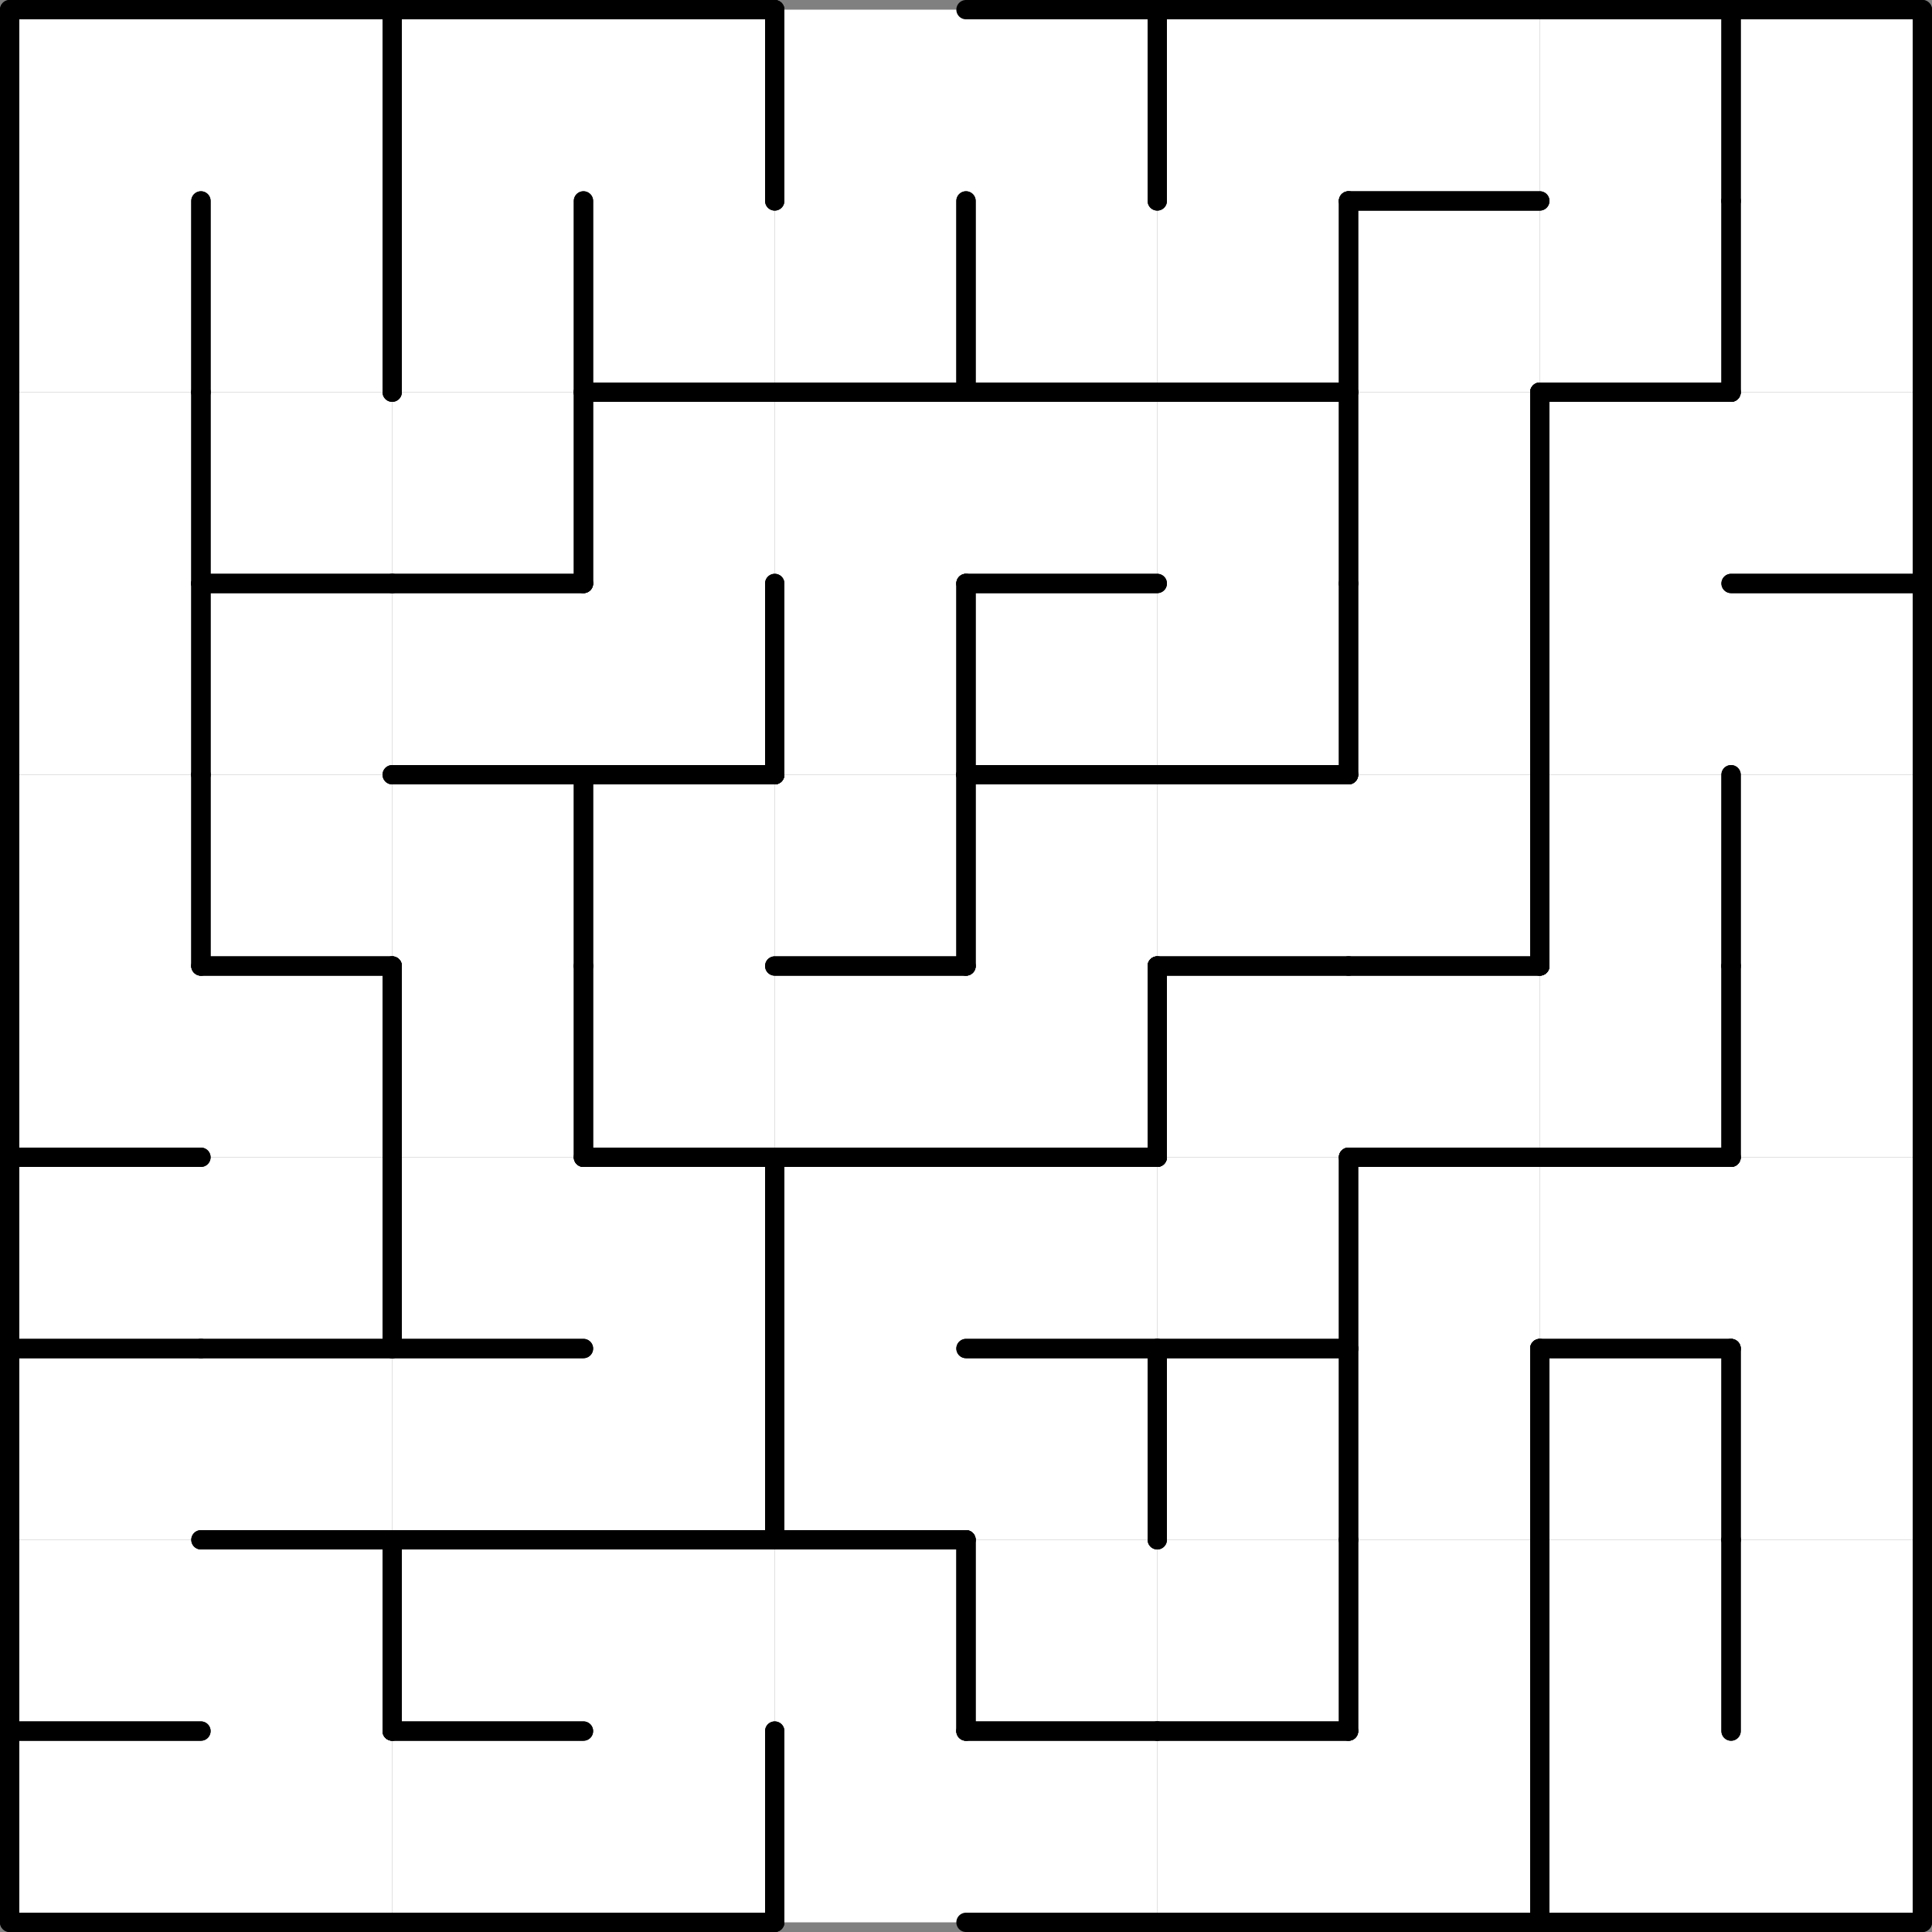 <?xml version="1.0" standalone="no"?><svg xmlns="http://www.w3.org/2000/svg" width="500" height="500"><rect width="100%" height="100%" fill="#808080" stroke="none"/><polygon points="2.5,2.5 52,2.5 52,52 2.5,52" fill="white"></polygon><polygon points="2.5,52 52,52 52,101.5 2.5,101.5" fill="white"></polygon><polygon points="2.5,101.5 52,101.5 52,151 2.5,151" fill="white"></polygon><polygon points="2.5,151 52,151 52,200.5 2.5,200.5" fill="white"></polygon><polygon points="2.5,200.5 52,200.5 52,250 2.5,250" fill="white"></polygon><polygon points="2.5,250 52,250 52,299.5 2.5,299.5" fill="white"></polygon><polygon points="2.5,299.5 52,299.5 52,349 2.5,349" fill="white"></polygon><polygon points="2.5,349 52,349 52,398.5 2.5,398.5" fill="white"></polygon><polygon points="2.5,398.5 52,398.5 52,448 2.5,448" fill="white"></polygon><polygon points="2.5,448 52,448 52,497.5 2.5,497.5" fill="white"></polygon><polygon points="52,2.5 101.5,2.5 101.5,52 52,52" fill="white"></polygon><polygon points="52,52 101.5,52 101.5,101.5 52,101.5" fill="white"></polygon><polygon points="52,101.5 101.5,101.5 101.5,151 52,151" fill="white"></polygon><polygon points="52,151 101.5,151 101.5,200.5 52,200.5" fill="white"></polygon><polygon points="52,200.5 101.5,200.5 101.5,250 52,250" fill="white"></polygon><polygon points="52,250 101.5,250 101.5,299.5 52,299.5" fill="white"></polygon><polygon points="52,299.5 101.5,299.5 101.5,349 52,349" fill="white"></polygon><polygon points="52,349 101.5,349 101.5,398.5 52,398.5" fill="white"></polygon><polygon points="52,398.5 101.5,398.5 101.5,448 52,448" fill="white"></polygon><polygon points="52,448 101.5,448 101.5,497.5 52,497.5" fill="white"></polygon><polygon points="101.5,2.5 151,2.5 151,52 101.5,52" fill="white"></polygon><polygon points="101.5,52 151,52 151,101.5 101.5,101.5" fill="white"></polygon><polygon points="101.5,101.5 151,101.5 151,151 101.5,151" fill="white"></polygon><polygon points="101.5,151 151,151 151,200.5 101.5,200.5" fill="white"></polygon><polygon points="101.5,200.5 151,200.5 151,250 101.5,250" fill="white"></polygon><polygon points="101.5,250 151,250 151,299.5 101.5,299.5" fill="white"></polygon><polygon points="101.5,299.5 151,299.5 151,349 101.5,349" fill="white"></polygon><polygon points="101.5,349 151,349 151,398.5 101.5,398.5" fill="white"></polygon><polygon points="101.5,398.5 151,398.5 151,448 101.5,448" fill="white"></polygon><polygon points="101.5,448 151,448 151,497.5 101.5,497.5" fill="white"></polygon><polygon points="151,2.5 200.5,2.5 200.5,52 151,52" fill="white"></polygon><polygon points="151,52 200.5,52 200.5,101.5 151,101.5" fill="white"></polygon><polygon points="151,101.5 200.5,101.5 200.5,151 151,151" fill="white"></polygon><polygon points="151,151 200.5,151 200.5,200.5 151,200.5" fill="white"></polygon><polygon points="151,200.5 200.5,200.5 200.5,250 151,250" fill="white"></polygon><polygon points="151,250 200.5,250 200.5,299.5 151,299.5" fill="white"></polygon><polygon points="151,299.5 200.5,299.5 200.5,349 151,349" fill="white"></polygon><polygon points="151,349 200.5,349 200.5,398.5 151,398.5" fill="white"></polygon><polygon points="151,398.5 200.5,398.5 200.5,448 151,448" fill="white"></polygon><polygon points="151,448 200.5,448 200.5,497.5 151,497.5" fill="white"></polygon><polygon points="200.5,2.5 250,2.5 250,52 200.5,52" fill="white"></polygon><polygon points="200.5,52 250,52 250,101.5 200.5,101.5" fill="white"></polygon><polygon points="200.5,101.5 250,101.5 250,151 200.5,151" fill="white"></polygon><polygon points="200.5,151 250,151 250,200.5 200.5,200.5" fill="white"></polygon><polygon points="200.5,200.5 250,200.5 250,250 200.5,250" fill="white"></polygon><polygon points="200.5,250 250,250 250,299.5 200.5,299.5" fill="white"></polygon><polygon points="200.5,299.5 250,299.5 250,349 200.5,349" fill="white"></polygon><polygon points="200.5,349 250,349 250,398.5 200.5,398.5" fill="white"></polygon><polygon points="200.5,398.5 250,398.5 250,448 200.5,448" fill="white"></polygon><polygon points="200.5,448 250,448 250,497.5 200.5,497.5" fill="white"></polygon><polygon points="250,2.5 299.5,2.5 299.5,52 250,52" fill="white"></polygon><polygon points="250,52 299.5,52 299.5,101.5 250,101.5" fill="white"></polygon><polygon points="250,101.5 299.5,101.5 299.5,151 250,151" fill="white"></polygon><polygon points="250,151 299.5,151 299.5,200.5 250,200.5" fill="white"></polygon><polygon points="250,200.5 299.5,200.5 299.5,250 250,250" fill="white"></polygon><polygon points="250,250 299.5,250 299.5,299.5 250,299.5" fill="white"></polygon><polygon points="250,299.5 299.5,299.5 299.5,349 250,349" fill="white"></polygon><polygon points="250,349 299.5,349 299.5,398.5 250,398.5" fill="white"></polygon><polygon points="250,398.5 299.5,398.5 299.5,448 250,448" fill="white"></polygon><polygon points="250,448 299.5,448 299.5,497.5 250,497.5" fill="white"></polygon><polygon points="299.5,2.5 349,2.5 349,52 299.5,52" fill="white"></polygon><polygon points="299.5,52 349,52 349,101.5 299.5,101.5" fill="white"></polygon><polygon points="299.5,101.5 349,101.5 349,151 299.5,151" fill="white"></polygon><polygon points="299.5,151 349,151 349,200.5 299.5,200.5" fill="white"></polygon><polygon points="299.5,200.5 349,200.5 349,250 299.5,250" fill="white"></polygon><polygon points="299.5,250 349,250 349,299.5 299.5,299.5" fill="white"></polygon><polygon points="299.5,299.5 349,299.5 349,349 299.5,349" fill="white"></polygon><polygon points="299.5,349 349,349 349,398.5 299.5,398.5" fill="white"></polygon><polygon points="299.5,398.5 349,398.5 349,448 299.5,448" fill="white"></polygon><polygon points="299.5,448 349,448 349,497.5 299.5,497.5" fill="white"></polygon><polygon points="349,2.5 398.5,2.5 398.5,52 349,52" fill="white"></polygon><polygon points="349,52 398.5,52 398.5,101.5 349,101.5" fill="white"></polygon><polygon points="349,101.5 398.5,101.5 398.5,151 349,151" fill="white"></polygon><polygon points="349,151 398.5,151 398.5,200.5 349,200.5" fill="white"></polygon><polygon points="349,200.5 398.5,200.5 398.5,250 349,250" fill="white"></polygon><polygon points="349,250 398.5,250 398.5,299.5 349,299.5" fill="white"></polygon><polygon points="349,299.5 398.5,299.5 398.5,349 349,349" fill="white"></polygon><polygon points="349,349 398.5,349 398.5,398.5 349,398.5" fill="white"></polygon><polygon points="349,398.5 398.5,398.5 398.5,448 349,448" fill="white"></polygon><polygon points="349,448 398.5,448 398.5,497.5 349,497.5" fill="white"></polygon><polygon points="398.5,2.5 448,2.5 448,52 398.5,52" fill="white"></polygon><polygon points="398.5,52 448,52 448,101.5 398.5,101.5" fill="white"></polygon><polygon points="398.5,101.5 448,101.5 448,151 398.5,151" fill="white"></polygon><polygon points="398.5,151 448,151 448,200.5 398.5,200.5" fill="white"></polygon><polygon points="398.5,200.5 448,200.5 448,250 398.5,250" fill="white"></polygon><polygon points="398.5,250 448,250 448,299.5 398.5,299.5" fill="white"></polygon><polygon points="398.5,299.5 448,299.5 448,349 398.5,349" fill="white"></polygon><polygon points="398.5,349 448,349 448,398.5 398.5,398.5" fill="white"></polygon><polygon points="398.5,398.5 448,398.5 448,448 398.5,448" fill="white"></polygon><polygon points="398.5,448 448,448 448,497.5 398.5,497.5" fill="white"></polygon><polygon points="448,2.5 497.5,2.5 497.5,52 448,52" fill="white"></polygon><polygon points="448,52 497.5,52 497.5,101.5 448,101.5" fill="white"></polygon><polygon points="448,101.5 497.5,101.5 497.5,151 448,151" fill="white"></polygon><polygon points="448,151 497.5,151 497.5,200.5 448,200.5" fill="white"></polygon><polygon points="448,200.5 497.5,200.5 497.5,250 448,250" fill="white"></polygon><polygon points="448,250 497.5,250 497.5,299.5 448,299.5" fill="white"></polygon><polygon points="448,299.5 497.5,299.5 497.5,349 448,349" fill="white"></polygon><polygon points="448,349 497.5,349 497.5,398.5 448,398.5" fill="white"></polygon><polygon points="448,398.5 497.5,398.5 497.5,448 448,448" fill="white"></polygon><polygon points="448,448 497.5,448 497.5,497.5 448,497.5" fill="white"></polygon><line x1="2.5" y1="2.5" x2="52" y2="2.5" stroke="black" stroke-width="5" stroke-linecap="round"></line><line x1="2.5" y1="2.5" x2="2.5" y2="52" stroke="black" stroke-width="5" stroke-linecap="round"></line><line x1="52" y1="52" x2="52" y2="101.5" stroke="black" stroke-width="5" stroke-linecap="round"></line><line x1="2.5" y1="52" x2="2.5" y2="101.5" stroke="black" stroke-width="5" stroke-linecap="round"></line><line x1="52" y1="101.5" x2="52" y2="151" stroke="black" stroke-width="5" stroke-linecap="round"></line><line x1="2.5" y1="101.5" x2="2.5" y2="151" stroke="black" stroke-width="5" stroke-linecap="round"></line><line x1="52" y1="151" x2="52" y2="200.5" stroke="black" stroke-width="5" stroke-linecap="round"></line><line x1="2.5" y1="151" x2="2.5" y2="200.5" stroke="black" stroke-width="5" stroke-linecap="round"></line><line x1="52" y1="200.5" x2="52" y2="250" stroke="black" stroke-width="5" stroke-linecap="round"></line><line x1="2.5" y1="200.5" x2="2.5" y2="250" stroke="black" stroke-width="5" stroke-linecap="round"></line><line x1="2.5" y1="299.5" x2="52" y2="299.5" stroke="black" stroke-width="5" stroke-linecap="round"></line><line x1="2.5" y1="250" x2="2.5" y2="299.5" stroke="black" stroke-width="5" stroke-linecap="round"></line><line x1="2.5" y1="299.5" x2="52" y2="299.5" stroke="black" stroke-width="5" stroke-linecap="round"></line><line x1="2.5" y1="349" x2="52" y2="349" stroke="black" stroke-width="5" stroke-linecap="round"></line><line x1="2.5" y1="299.5" x2="2.5" y2="349" stroke="black" stroke-width="5" stroke-linecap="round"></line><line x1="2.5" y1="349" x2="52" y2="349" stroke="black" stroke-width="5" stroke-linecap="round"></line><line x1="2.5" y1="349" x2="2.5" y2="398.5" stroke="black" stroke-width="5" stroke-linecap="round"></line><line x1="2.5" y1="448" x2="52" y2="448" stroke="black" stroke-width="5" stroke-linecap="round"></line><line x1="2.5" y1="398.5" x2="2.5" y2="448" stroke="black" stroke-width="5" stroke-linecap="round"></line><line x1="2.5" y1="448" x2="52" y2="448" stroke="black" stroke-width="5" stroke-linecap="round"></line><line x1="2.5" y1="497.5" x2="52" y2="497.5" stroke="black" stroke-width="5" stroke-linecap="round"></line><line x1="2.5" y1="448" x2="2.5" y2="497.5" stroke="black" stroke-width="5" stroke-linecap="round"></line><line x1="52" y1="2.5" x2="101.5" y2="2.5" stroke="black" stroke-width="5" stroke-linecap="round"></line><line x1="101.5" y1="2.5" x2="101.5" y2="52" stroke="black" stroke-width="5" stroke-linecap="round"></line><line x1="101.5" y1="52" x2="101.5" y2="101.5" stroke="black" stroke-width="5" stroke-linecap="round"></line><line x1="52" y1="52" x2="52" y2="101.5" stroke="black" stroke-width="5" stroke-linecap="round"></line><line x1="52" y1="151" x2="101.5" y2="151" stroke="black" stroke-width="5" stroke-linecap="round"></line><line x1="52" y1="101.5" x2="52" y2="151" stroke="black" stroke-width="5" stroke-linecap="round"></line><line x1="52" y1="151" x2="101.5" y2="151" stroke="black" stroke-width="5" stroke-linecap="round"></line><line x1="52" y1="151" x2="52" y2="200.5" stroke="black" stroke-width="5" stroke-linecap="round"></line><line x1="52" y1="250" x2="101.5" y2="250" stroke="black" stroke-width="5" stroke-linecap="round"></line><line x1="52" y1="200.5" x2="52" y2="250" stroke="black" stroke-width="5" stroke-linecap="round"></line><line x1="52" y1="250" x2="101.5" y2="250" stroke="black" stroke-width="5" stroke-linecap="round"></line><line x1="101.5" y1="250" x2="101.5" y2="299.5" stroke="black" stroke-width="5" stroke-linecap="round"></line><line x1="52" y1="349" x2="101.5" y2="349" stroke="black" stroke-width="5" stroke-linecap="round"></line><line x1="101.5" y1="299.5" x2="101.5" y2="349" stroke="black" stroke-width="5" stroke-linecap="round"></line><line x1="52" y1="349" x2="101.5" y2="349" stroke="black" stroke-width="5" stroke-linecap="round"></line><line x1="52" y1="398.5" x2="101.5" y2="398.5" stroke="black" stroke-width="5" stroke-linecap="round"></line><line x1="52" y1="398.5" x2="101.5" y2="398.5" stroke="black" stroke-width="5" stroke-linecap="round"></line><line x1="101.5" y1="398.5" x2="101.5" y2="448" stroke="black" stroke-width="5" stroke-linecap="round"></line><line x1="52" y1="497.5" x2="101.5" y2="497.5" stroke="black" stroke-width="5" stroke-linecap="round"></line><line x1="101.5" y1="2.5" x2="151" y2="2.5" stroke="black" stroke-width="5" stroke-linecap="round"></line><line x1="101.5" y1="2.5" x2="101.5" y2="52" stroke="black" stroke-width="5" stroke-linecap="round"></line><line x1="151" y1="52" x2="151" y2="101.5" stroke="black" stroke-width="5" stroke-linecap="round"></line><line x1="101.5" y1="52" x2="101.5" y2="101.5" stroke="black" stroke-width="5" stroke-linecap="round"></line><line x1="101.5" y1="151" x2="151" y2="151" stroke="black" stroke-width="5" stroke-linecap="round"></line><line x1="151" y1="101.5" x2="151" y2="151" stroke="black" stroke-width="5" stroke-linecap="round"></line><line x1="101.5" y1="151" x2="151" y2="151" stroke="black" stroke-width="5" stroke-linecap="round"></line><line x1="101.5" y1="200.5" x2="151" y2="200.5" stroke="black" stroke-width="5" stroke-linecap="round"></line><line x1="101.5" y1="200.5" x2="151" y2="200.5" stroke="black" stroke-width="5" stroke-linecap="round"></line><line x1="151" y1="200.5" x2="151" y2="250" stroke="black" stroke-width="5" stroke-linecap="round"></line><line x1="151" y1="250" x2="151" y2="299.5" stroke="black" stroke-width="5" stroke-linecap="round"></line><line x1="101.5" y1="250" x2="101.5" y2="299.5" stroke="black" stroke-width="5" stroke-linecap="round"></line><line x1="101.5" y1="349" x2="151" y2="349" stroke="black" stroke-width="5" stroke-linecap="round"></line><line x1="101.5" y1="299.5" x2="101.5" y2="349" stroke="black" stroke-width="5" stroke-linecap="round"></line><line x1="101.5" y1="349" x2="151" y2="349" stroke="black" stroke-width="5" stroke-linecap="round"></line><line x1="101.5" y1="398.5" x2="151" y2="398.5" stroke="black" stroke-width="5" stroke-linecap="round"></line><line x1="101.5" y1="398.5" x2="151" y2="398.5" stroke="black" stroke-width="5" stroke-linecap="round"></line><line x1="101.5" y1="448" x2="151" y2="448" stroke="black" stroke-width="5" stroke-linecap="round"></line><line x1="101.5" y1="398.5" x2="101.5" y2="448" stroke="black" stroke-width="5" stroke-linecap="round"></line><line x1="101.5" y1="448" x2="151" y2="448" stroke="black" stroke-width="5" stroke-linecap="round"></line><line x1="101.5" y1="497.5" x2="151" y2="497.5" stroke="black" stroke-width="5" stroke-linecap="round"></line><line x1="151" y1="2.5" x2="200.5" y2="2.5" stroke="black" stroke-width="5" stroke-linecap="round"></line><line x1="200.5" y1="2.5" x2="200.5" y2="52" stroke="black" stroke-width="5" stroke-linecap="round"></line><line x1="151" y1="101.5" x2="200.5" y2="101.5" stroke="black" stroke-width="5" stroke-linecap="round"></line><line x1="151" y1="52" x2="151" y2="101.5" stroke="black" stroke-width="5" stroke-linecap="round"></line><line x1="151" y1="101.5" x2="200.5" y2="101.5" stroke="black" stroke-width="5" stroke-linecap="round"></line><line x1="151" y1="101.5" x2="151" y2="151" stroke="black" stroke-width="5" stroke-linecap="round"></line><line x1="151" y1="200.5" x2="200.5" y2="200.5" stroke="black" stroke-width="5" stroke-linecap="round"></line><line x1="200.5" y1="151" x2="200.5" y2="200.5" stroke="black" stroke-width="5" stroke-linecap="round"></line><line x1="151" y1="200.5" x2="200.5" y2="200.5" stroke="black" stroke-width="5" stroke-linecap="round"></line><line x1="151" y1="200.5" x2="151" y2="250" stroke="black" stroke-width="5" stroke-linecap="round"></line><line x1="151" y1="299.5" x2="200.5" y2="299.5" stroke="black" stroke-width="5" stroke-linecap="round"></line><line x1="151" y1="250" x2="151" y2="299.5" stroke="black" stroke-width="5" stroke-linecap="round"></line><line x1="151" y1="299.5" x2="200.5" y2="299.5" stroke="black" stroke-width="5" stroke-linecap="round"></line><line x1="200.5" y1="299.5" x2="200.5" y2="349" stroke="black" stroke-width="5" stroke-linecap="round"></line><line x1="151" y1="398.5" x2="200.5" y2="398.5" stroke="black" stroke-width="5" stroke-linecap="round"></line><line x1="200.5" y1="349" x2="200.5" y2="398.5" stroke="black" stroke-width="5" stroke-linecap="round"></line><line x1="151" y1="398.5" x2="200.5" y2="398.5" stroke="black" stroke-width="5" stroke-linecap="round"></line><line x1="151" y1="497.5" x2="200.5" y2="497.5" stroke="black" stroke-width="5" stroke-linecap="round"></line><line x1="200.5" y1="448" x2="200.5" y2="497.5" stroke="black" stroke-width="5" stroke-linecap="round"></line><line x1="200.5" y1="2.5" x2="200.5" y2="52" stroke="black" stroke-width="5" stroke-linecap="round"></line><line x1="200.5" y1="101.5" x2="250" y2="101.5" stroke="black" stroke-width="5" stroke-linecap="round"></line><line x1="250" y1="52" x2="250" y2="101.5" stroke="black" stroke-width="5" stroke-linecap="round"></line><line x1="200.5" y1="101.5" x2="250" y2="101.5" stroke="black" stroke-width="5" stroke-linecap="round"></line><line x1="250" y1="151" x2="250" y2="200.5" stroke="black" stroke-width="5" stroke-linecap="round"></line><line x1="200.5" y1="151" x2="200.5" y2="200.5" stroke="black" stroke-width="5" stroke-linecap="round"></line><line x1="200.5" y1="250" x2="250" y2="250" stroke="black" stroke-width="5" stroke-linecap="round"></line><line x1="250" y1="200.5" x2="250" y2="250" stroke="black" stroke-width="5" stroke-linecap="round"></line><line x1="200.5" y1="250" x2="250" y2="250" stroke="black" stroke-width="5" stroke-linecap="round"></line><line x1="200.5" y1="299.5" x2="250" y2="299.5" stroke="black" stroke-width="5" stroke-linecap="round"></line><line x1="200.5" y1="299.5" x2="250" y2="299.5" stroke="black" stroke-width="5" stroke-linecap="round"></line><line x1="200.5" y1="299.5" x2="200.5" y2="349" stroke="black" stroke-width="5" stroke-linecap="round"></line><line x1="200.5" y1="398.5" x2="250" y2="398.5" stroke="black" stroke-width="5" stroke-linecap="round"></line><line x1="200.5" y1="349" x2="200.5" y2="398.5" stroke="black" stroke-width="5" stroke-linecap="round"></line><line x1="200.5" y1="398.5" x2="250" y2="398.5" stroke="black" stroke-width="5" stroke-linecap="round"></line><line x1="250" y1="398.5" x2="250" y2="448" stroke="black" stroke-width="5" stroke-linecap="round"></line><line x1="200.5" y1="448" x2="200.5" y2="497.5" stroke="black" stroke-width="5" stroke-linecap="round"></line><line x1="250" y1="2.5" x2="299.5" y2="2.5" stroke="black" stroke-width="5" stroke-linecap="round"></line><line x1="299.5" y1="2.5" x2="299.5" y2="52" stroke="black" stroke-width="5" stroke-linecap="round"></line><line x1="250" y1="101.5" x2="299.5" y2="101.5" stroke="black" stroke-width="5" stroke-linecap="round"></line><line x1="250" y1="52" x2="250" y2="101.5" stroke="black" stroke-width="5" stroke-linecap="round"></line><line x1="250" y1="101.5" x2="299.5" y2="101.5" stroke="black" stroke-width="5" stroke-linecap="round"></line><line x1="250" y1="151" x2="299.5" y2="151" stroke="black" stroke-width="5" stroke-linecap="round"></line><line x1="250" y1="151" x2="299.5" y2="151" stroke="black" stroke-width="5" stroke-linecap="round"></line><line x1="250" y1="200.5" x2="299.5" y2="200.5" stroke="black" stroke-width="5" stroke-linecap="round"></line><line x1="250" y1="151" x2="250" y2="200.5" stroke="black" stroke-width="5" stroke-linecap="round"></line><line x1="250" y1="200.5" x2="299.5" y2="200.5" stroke="black" stroke-width="5" stroke-linecap="round"></line><line x1="250" y1="200.5" x2="250" y2="250" stroke="black" stroke-width="5" stroke-linecap="round"></line><line x1="250" y1="299.5" x2="299.5" y2="299.5" stroke="black" stroke-width="5" stroke-linecap="round"></line><line x1="299.5" y1="250" x2="299.5" y2="299.5" stroke="black" stroke-width="5" stroke-linecap="round"></line><line x1="250" y1="299.5" x2="299.5" y2="299.5" stroke="black" stroke-width="5" stroke-linecap="round"></line><line x1="250" y1="349" x2="299.5" y2="349" stroke="black" stroke-width="5" stroke-linecap="round"></line><line x1="250" y1="349" x2="299.5" y2="349" stroke="black" stroke-width="5" stroke-linecap="round"></line><line x1="299.5" y1="349" x2="299.5" y2="398.5" stroke="black" stroke-width="5" stroke-linecap="round"></line><line x1="250" y1="448" x2="299.5" y2="448" stroke="black" stroke-width="5" stroke-linecap="round"></line><line x1="250" y1="398.5" x2="250" y2="448" stroke="black" stroke-width="5" stroke-linecap="round"></line><line x1="250" y1="448" x2="299.5" y2="448" stroke="black" stroke-width="5" stroke-linecap="round"></line><line x1="250" y1="497.5" x2="299.5" y2="497.5" stroke="black" stroke-width="5" stroke-linecap="round"></line><line x1="299.5" y1="2.5" x2="349" y2="2.5" stroke="black" stroke-width="5" stroke-linecap="round"></line><line x1="299.5" y1="2.5" x2="299.5" y2="52" stroke="black" stroke-width="5" stroke-linecap="round"></line><line x1="299.5" y1="101.5" x2="349" y2="101.5" stroke="black" stroke-width="5" stroke-linecap="round"></line><line x1="349" y1="52" x2="349" y2="101.5" stroke="black" stroke-width="5" stroke-linecap="round"></line><line x1="299.5" y1="101.5" x2="349" y2="101.5" stroke="black" stroke-width="5" stroke-linecap="round"></line><line x1="349" y1="101.5" x2="349" y2="151" stroke="black" stroke-width="5" stroke-linecap="round"></line><line x1="299.5" y1="200.5" x2="349" y2="200.5" stroke="black" stroke-width="5" stroke-linecap="round"></line><line x1="349" y1="151" x2="349" y2="200.5" stroke="black" stroke-width="5" stroke-linecap="round"></line><line x1="299.5" y1="200.5" x2="349" y2="200.5" stroke="black" stroke-width="5" stroke-linecap="round"></line><line x1="299.5" y1="250" x2="349" y2="250" stroke="black" stroke-width="5" stroke-linecap="round"></line><line x1="299.5" y1="250" x2="349" y2="250" stroke="black" stroke-width="5" stroke-linecap="round"></line><line x1="299.5" y1="250" x2="299.5" y2="299.5" stroke="black" stroke-width="5" stroke-linecap="round"></line><line x1="299.5" y1="349" x2="349" y2="349" stroke="black" stroke-width="5" stroke-linecap="round"></line><line x1="349" y1="299.5" x2="349" y2="349" stroke="black" stroke-width="5" stroke-linecap="round"></line><line x1="299.5" y1="349" x2="349" y2="349" stroke="black" stroke-width="5" stroke-linecap="round"></line><line x1="349" y1="349" x2="349" y2="398.5" stroke="black" stroke-width="5" stroke-linecap="round"></line><line x1="299.5" y1="349" x2="299.5" y2="398.5" stroke="black" stroke-width="5" stroke-linecap="round"></line><line x1="299.5" y1="448" x2="349" y2="448" stroke="black" stroke-width="5" stroke-linecap="round"></line><line x1="349" y1="398.5" x2="349" y2="448" stroke="black" stroke-width="5" stroke-linecap="round"></line><line x1="299.5" y1="448" x2="349" y2="448" stroke="black" stroke-width="5" stroke-linecap="round"></line><line x1="299.5" y1="497.5" x2="349" y2="497.5" stroke="black" stroke-width="5" stroke-linecap="round"></line><line x1="349" y1="2.5" x2="398.5" y2="2.5" stroke="black" stroke-width="5" stroke-linecap="round"></line><line x1="349" y1="52" x2="398.5" y2="52" stroke="black" stroke-width="5" stroke-linecap="round"></line><line x1="349" y1="52" x2="398.5" y2="52" stroke="black" stroke-width="5" stroke-linecap="round"></line><line x1="349" y1="52" x2="349" y2="101.5" stroke="black" stroke-width="5" stroke-linecap="round"></line><line x1="398.5" y1="101.5" x2="398.5" y2="151" stroke="black" stroke-width="5" stroke-linecap="round"></line><line x1="349" y1="101.5" x2="349" y2="151" stroke="black" stroke-width="5" stroke-linecap="round"></line><line x1="398.5" y1="151" x2="398.5" y2="200.5" stroke="black" stroke-width="5" stroke-linecap="round"></line><line x1="349" y1="151" x2="349" y2="200.5" stroke="black" stroke-width="5" stroke-linecap="round"></line><line x1="349" y1="250" x2="398.5" y2="250" stroke="black" stroke-width="5" stroke-linecap="round"></line><line x1="398.5" y1="200.5" x2="398.5" y2="250" stroke="black" stroke-width="5" stroke-linecap="round"></line><line x1="349" y1="250" x2="398.5" y2="250" stroke="black" stroke-width="5" stroke-linecap="round"></line><line x1="349" y1="299.5" x2="398.5" y2="299.5" stroke="black" stroke-width="5" stroke-linecap="round"></line><line x1="349" y1="299.5" x2="398.5" y2="299.5" stroke="black" stroke-width="5" stroke-linecap="round"></line><line x1="349" y1="299.5" x2="349" y2="349" stroke="black" stroke-width="5" stroke-linecap="round"></line><line x1="398.5" y1="349" x2="398.5" y2="398.5" stroke="black" stroke-width="5" stroke-linecap="round"></line><line x1="349" y1="349" x2="349" y2="398.5" stroke="black" stroke-width="5" stroke-linecap="round"></line><line x1="398.5" y1="398.5" x2="398.5" y2="448" stroke="black" stroke-width="5" stroke-linecap="round"></line><line x1="349" y1="398.5" x2="349" y2="448" stroke="black" stroke-width="5" stroke-linecap="round"></line><line x1="349" y1="497.5" x2="398.5" y2="497.5" stroke="black" stroke-width="5" stroke-linecap="round"></line><line x1="398.5" y1="448" x2="398.5" y2="497.5" stroke="black" stroke-width="5" stroke-linecap="round"></line><line x1="398.5" y1="2.5" x2="448" y2="2.5" stroke="black" stroke-width="5" stroke-linecap="round"></line><line x1="448" y1="2.5" x2="448" y2="52" stroke="black" stroke-width="5" stroke-linecap="round"></line><line x1="398.5" y1="101.5" x2="448" y2="101.5" stroke="black" stroke-width="5" stroke-linecap="round"></line><line x1="448" y1="52" x2="448" y2="101.5" stroke="black" stroke-width="5" stroke-linecap="round"></line><line x1="398.5" y1="101.5" x2="448" y2="101.5" stroke="black" stroke-width="5" stroke-linecap="round"></line><line x1="398.5" y1="101.5" x2="398.5" y2="151" stroke="black" stroke-width="5" stroke-linecap="round"></line><line x1="398.5" y1="151" x2="398.5" y2="200.5" stroke="black" stroke-width="5" stroke-linecap="round"></line><line x1="448" y1="200.5" x2="448" y2="250" stroke="black" stroke-width="5" stroke-linecap="round"></line><line x1="398.5" y1="200.5" x2="398.5" y2="250" stroke="black" stroke-width="5" stroke-linecap="round"></line><line x1="398.5" y1="299.5" x2="448" y2="299.5" stroke="black" stroke-width="5" stroke-linecap="round"></line><line x1="448" y1="250" x2="448" y2="299.5" stroke="black" stroke-width="5" stroke-linecap="round"></line><line x1="398.5" y1="299.5" x2="448" y2="299.5" stroke="black" stroke-width="5" stroke-linecap="round"></line><line x1="398.5" y1="349" x2="448" y2="349" stroke="black" stroke-width="5" stroke-linecap="round"></line><line x1="398.5" y1="349" x2="448" y2="349" stroke="black" stroke-width="5" stroke-linecap="round"></line><line x1="448" y1="349" x2="448" y2="398.5" stroke="black" stroke-width="5" stroke-linecap="round"></line><line x1="398.5" y1="349" x2="398.5" y2="398.5" stroke="black" stroke-width="5" stroke-linecap="round"></line><line x1="448" y1="398.5" x2="448" y2="448" stroke="black" stroke-width="5" stroke-linecap="round"></line><line x1="398.5" y1="398.5" x2="398.5" y2="448" stroke="black" stroke-width="5" stroke-linecap="round"></line><line x1="398.5" y1="497.5" x2="448" y2="497.5" stroke="black" stroke-width="5" stroke-linecap="round"></line><line x1="398.5" y1="448" x2="398.5" y2="497.5" stroke="black" stroke-width="5" stroke-linecap="round"></line><line x1="448" y1="2.5" x2="497.5" y2="2.5" stroke="black" stroke-width="5" stroke-linecap="round"></line><line x1="497.5" y1="2.5" x2="497.5" y2="52" stroke="black" stroke-width="5" stroke-linecap="round"></line><line x1="448" y1="2.5" x2="448" y2="52" stroke="black" stroke-width="5" stroke-linecap="round"></line><line x1="497.5" y1="52" x2="497.5" y2="101.5" stroke="black" stroke-width="5" stroke-linecap="round"></line><line x1="448" y1="52" x2="448" y2="101.5" stroke="black" stroke-width="5" stroke-linecap="round"></line><line x1="448" y1="151" x2="497.5" y2="151" stroke="black" stroke-width="5" stroke-linecap="round"></line><line x1="497.5" y1="101.5" x2="497.5" y2="151" stroke="black" stroke-width="5" stroke-linecap="round"></line><line x1="448" y1="151" x2="497.5" y2="151" stroke="black" stroke-width="5" stroke-linecap="round"></line><line x1="497.5" y1="151" x2="497.5" y2="200.5" stroke="black" stroke-width="5" stroke-linecap="round"></line><line x1="497.5" y1="200.5" x2="497.5" y2="250" stroke="black" stroke-width="5" stroke-linecap="round"></line><line x1="448" y1="200.5" x2="448" y2="250" stroke="black" stroke-width="5" stroke-linecap="round"></line><line x1="497.5" y1="250" x2="497.5" y2="299.5" stroke="black" stroke-width="5" stroke-linecap="round"></line><line x1="448" y1="250" x2="448" y2="299.5" stroke="black" stroke-width="5" stroke-linecap="round"></line><line x1="497.5" y1="299.5" x2="497.5" y2="349" stroke="black" stroke-width="5" stroke-linecap="round"></line><line x1="497.5" y1="349" x2="497.5" y2="398.5" stroke="black" stroke-width="5" stroke-linecap="round"></line><line x1="448" y1="349" x2="448" y2="398.5" stroke="black" stroke-width="5" stroke-linecap="round"></line><line x1="497.5" y1="398.5" x2="497.5" y2="448" stroke="black" stroke-width="5" stroke-linecap="round"></line><line x1="448" y1="398.5" x2="448" y2="448" stroke="black" stroke-width="5" stroke-linecap="round"></line><line x1="448" y1="497.5" x2="497.5" y2="497.5" stroke="black" stroke-width="5" stroke-linecap="round"></line><line x1="497.5" y1="448" x2="497.5" y2="497.5" stroke="black" stroke-width="5" stroke-linecap="round"></line></svg>